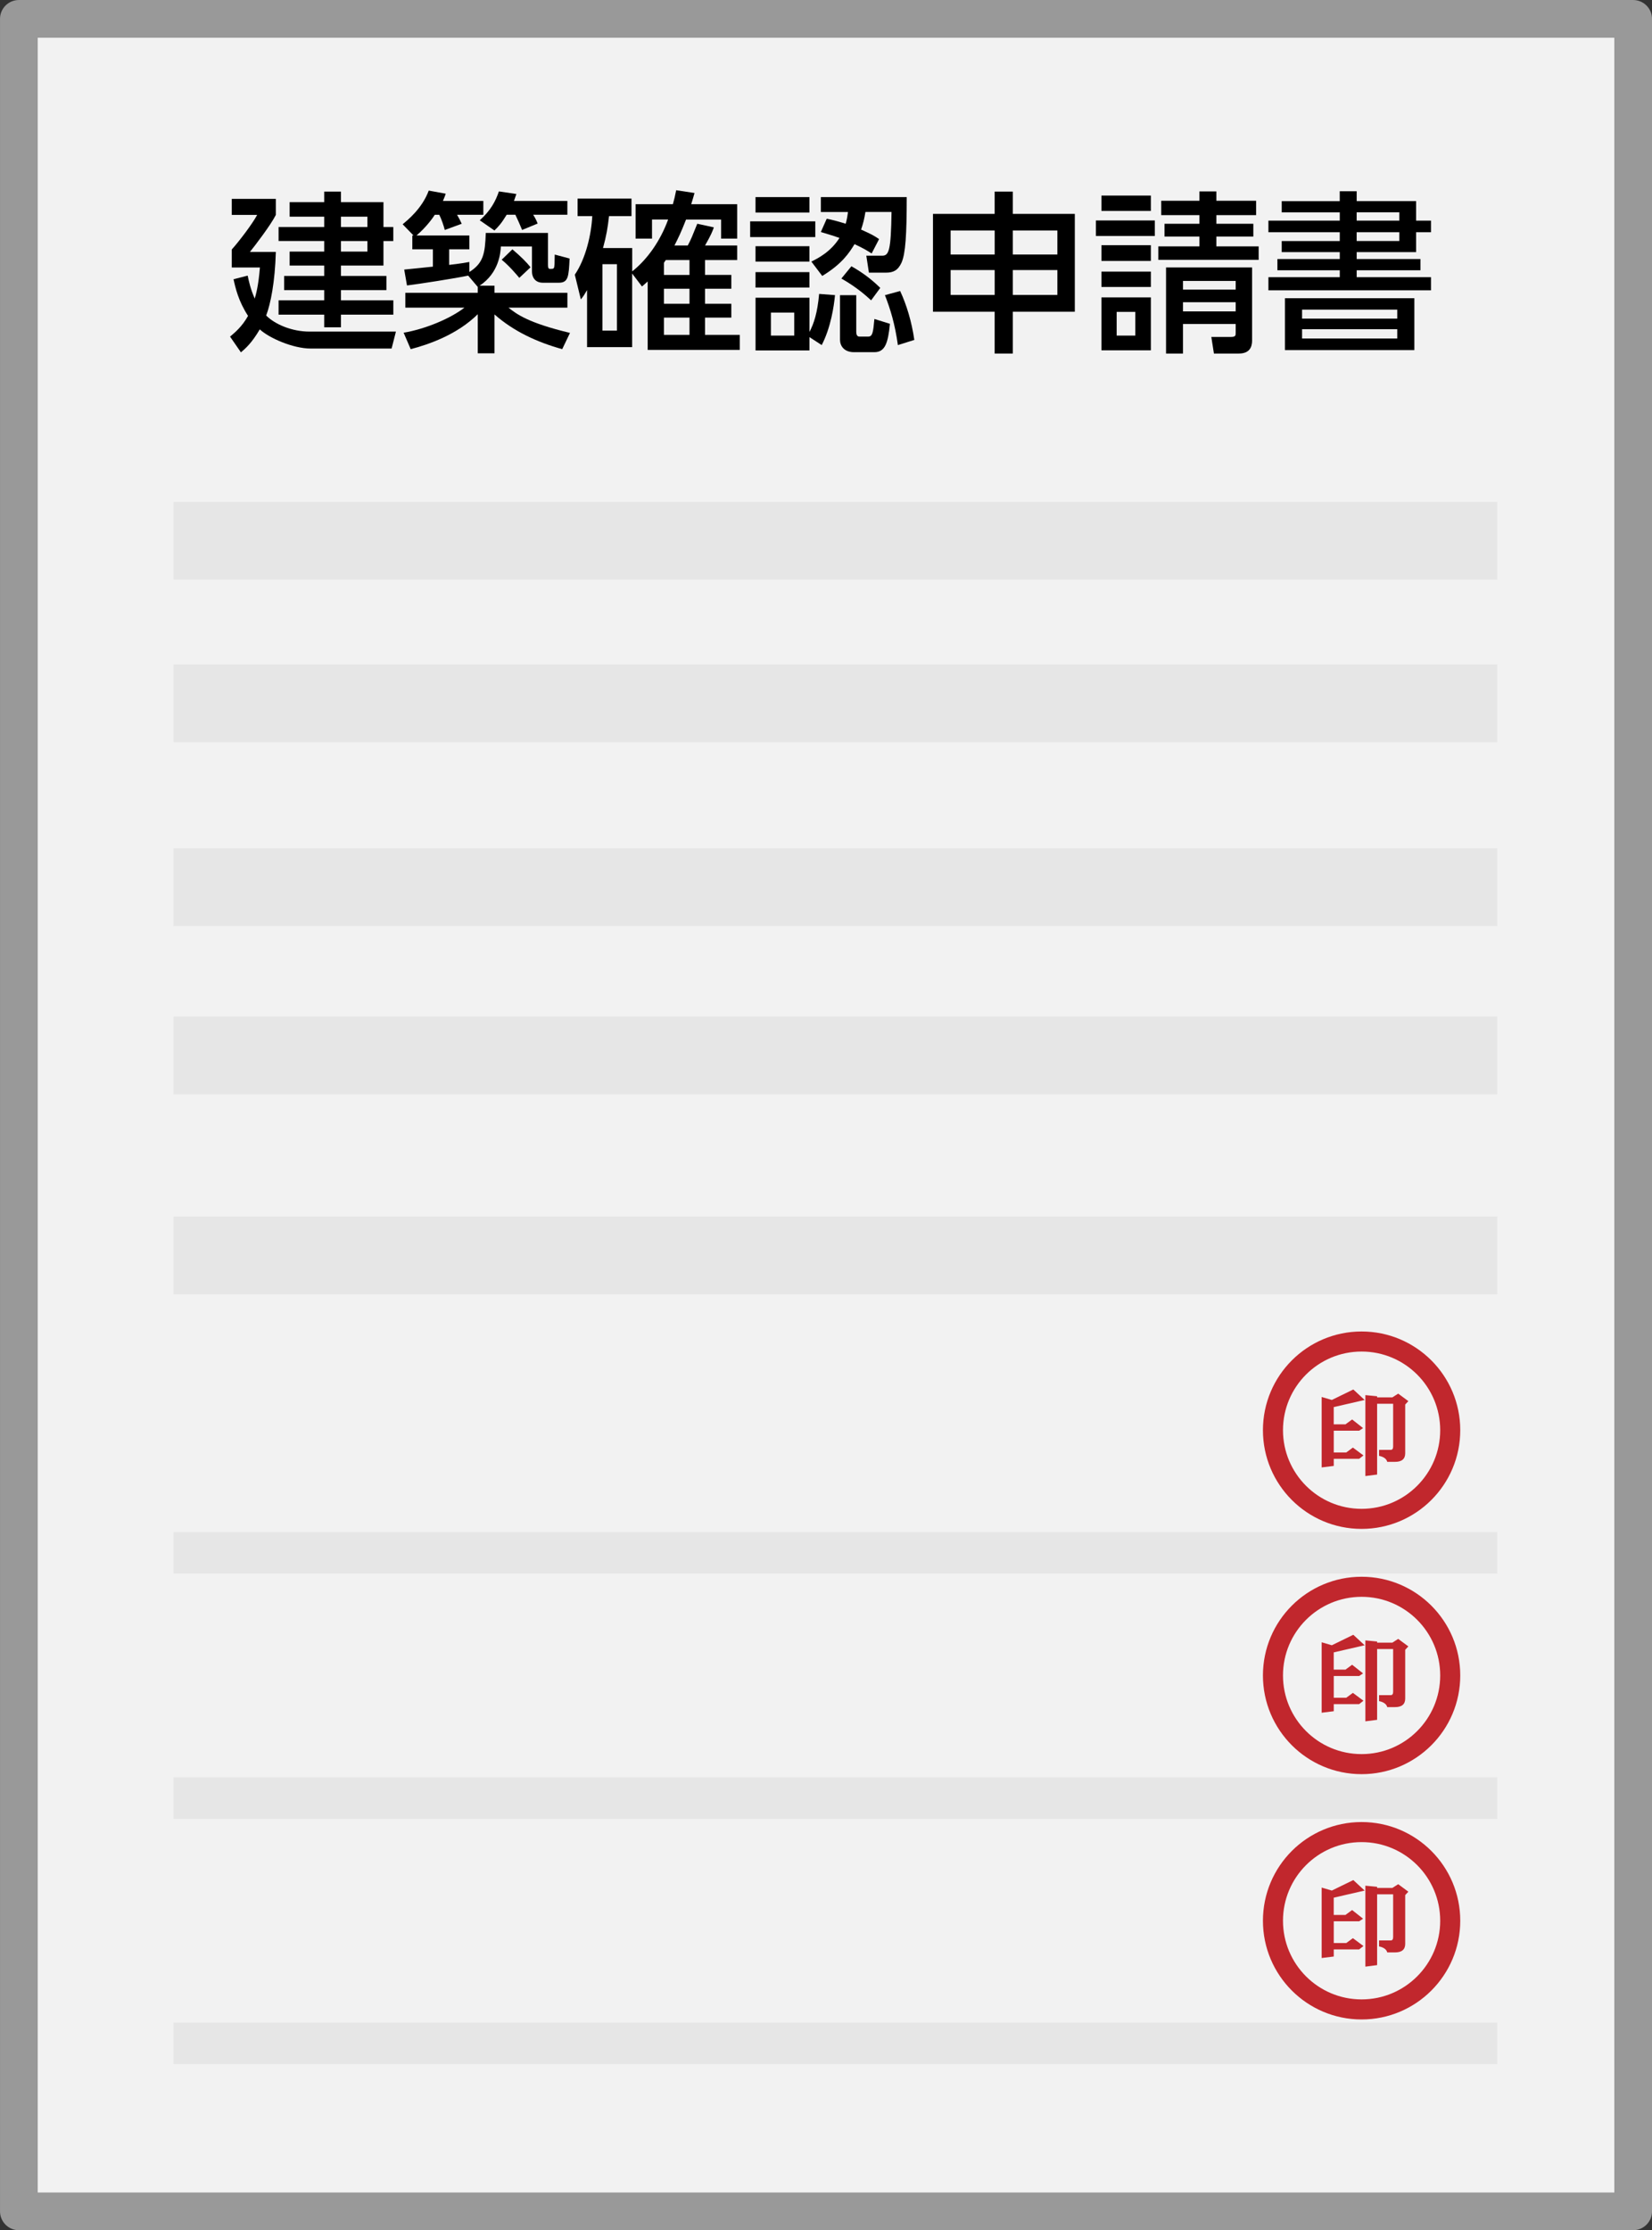 <?xml version="1.0" encoding="UTF-8"?>
<svg id="_レイヤー_2" data-name="レイヤー_2" xmlns="http://www.w3.org/2000/svg" viewBox="0 0 542.01 731.34">
  <rect x="0" y="0" width="542.01" height="731.34" fill="#333333" stroke="none"/>
  <defs>
    <style>
      .cls-1 {
        fill: #e6e6e6;
      }

      .cls-2 {
        fill: none;
        stroke: #c1272d;
        stroke-miterlimit: 10;
        stroke-width: 6.58px;
      }

      .cls-3 {
        fill: #f2f2f2;
        stroke: #999;
        stroke-linecap: round;
        stroke-linejoin: round;
        stroke-width: 12.37px;
      }

      .cls-4 {
        fill: #c1272d;
      }
    </style>
  </defs>
  <g id="_遺産分割協議書と登記申請書5" data-name="遺産分割協議書と登記申請書5">
    <g>
      <g>
        <rect class="cls-3" x="6.19" y="6.19" width="529.64" height="718.97"/>
        <rect class="cls-1" x="56.92" y="164.58" width="434.35" height="25.5"/>
        <rect class="cls-1" x="56.92" y="217.91" width="434.35" height="25.5"/>
        <rect class="cls-1" x="56.92" y="278.19" width="434.35" height="25.5"/>
        <rect class="cls-1" x="56.92" y="333.36" width="434.35" height="25.5"/>
        <rect class="cls-1" x="56.92" y="398.95" width="434.35" height="25.5"/>
        <rect class="cls-1" x="56.92" y="502.41" width="434.35" height="13.61"/>
        <rect class="cls-1" x="56.92" y="582.85" width="434.35" height="13.61"/>
        <rect class="cls-1" x="56.92" y="663.28" width="434.35" height="13.61"/>
        <g>
          <circle class="cls-2" cx="446.73" cy="469" r="29.08"/>
          <path class="cls-4" d="M437.59,461.43v5.65h3.85l2.18-1.6,3.59,2.83-1.28.86h-8.33v7.13h4.1l2.18-1.6,3.46,2.58-1.41,1.11h-8.33v2.33l-3.97.49v-23.1l3.33.98,7.05-3.44,3.72,3.44-10.13,2.33ZM457.08,474.34v-14.01h-5.26v23.22l-3.85.49v-26.54l3.85.37v.37h5l1.92-1.23,3.33,2.46-1.03,1.11v15.97c0,1.89-1.11,2.83-3.33,2.83h-2.56c-.26-.98-1.15-1.64-2.69-1.97v-1.96h3.85c.51,0,.77-.37.77-1.11Z"/>
        </g>
        <g>
          <circle class="cls-2" cx="446.73" cy="549.43" r="29.08"/>
          <path class="cls-4" d="M437.59,541.87v5.65h3.85l2.18-1.6,3.59,2.83-1.28.86h-8.33v7.13h4.1l2.18-1.6,3.46,2.58-1.41,1.11h-8.33v2.33l-3.97.49v-23.1l3.33.98,7.05-3.44,3.72,3.44-10.13,2.33ZM457.08,554.77v-14.01h-5.26v23.22l-3.85.49v-26.54l3.85.37v.37h5l1.92-1.23,3.33,2.46-1.03,1.11v15.97c0,1.89-1.11,2.83-3.33,2.83h-2.56c-.26-.98-1.15-1.64-2.69-1.97v-1.96h3.85c.51,0,.77-.37.77-1.11Z"/>
        </g>
        <g>
          <circle class="cls-2" cx="446.73" cy="629.87" r="29.08"/>
          <path class="cls-4" d="M437.59,622.31v5.65h3.85l2.18-1.6,3.59,2.83-1.28.86h-8.33v7.13h4.1l2.18-1.6,3.46,2.58-1.41,1.11h-8.33v2.33l-3.97.49v-23.1l3.33.98,7.05-3.44,3.72,3.44-10.13,2.33ZM457.08,635.21v-14.01h-5.26v23.22l-3.85.49v-26.54l3.85.37v.37h5l1.92-1.23,3.33,2.46-1.03,1.11v15.97c0,1.89-1.11,2.83-3.33,2.83h-2.56c-.26-.98-1.15-1.64-2.69-1.97v-1.96h3.85c.51,0,.77-.37.77-1.11Z"/>
        </g>
      </g>
      <g>
        <path d="M81.26,90.38c.4,1.87.91,4.36,2.32,7.54.4-1.42,1.19-4.02,1.7-10.2h-9.24v-5.9c2.49-2.78,6.8-8.45,8.33-11.34h-8.33v-5.27h14.46v5.27c-1.64,3.29-7.03,10.32-8.5,12.13h8.5c-.28,9.92-1.7,16.95-3.17,20.86,2.95,2.95,8.5,5.27,14.23,5.27h28.34l-1.42,5.56h-26.53c-5.84,0-13.66-3.46-16.72-6.29-2.61,4.42-4.48,6.07-6.18,7.54l-3.57-5.16c1.53-1.3,3.91-3.23,5.9-6.8-3.17-4.88-4.14-9.18-4.76-12.02l4.65-1.19ZM111.87,62.83v3.46h13.94v8.16h3.23v4.59h-3.23v8.05h-13.94v3.4h14.91v4.65h-14.91v3.34h17.18v4.71h-17.18v4.14h-5.5v-4.14h-14.97v-4.71h14.97v-3.34h-13.15v-4.65h13.15v-3.4h-11.34v-4.59h11.34v-3.46h-14.97v-4.59h14.97v-3.4h-11.34v-4.76h11.34v-3.46h5.5ZM111.87,71.05v3.4h8.67v-3.4h-8.67ZM111.87,79.04v3.46h8.67v-3.46h-8.67Z"/>
        <path d="M153.6,90.38c-3.91.85-16.27,2.78-20.07,3.23l-.91-5.21c.51-.06,8.05-.79,9.41-.96v-5.67h-6.75v-4.54h.4l-3.57-3.68c1.53-1.3,6.35-5.1,8.56-11.05l5.56,1.02c-.23.74-.28.91-.91,2.38h13.26v4.53h-8.62c.62,1.08,1.08,1.93,1.53,2.95l-5.56,2.04c-.34-1.36-1.13-3.68-1.81-4.99h-1.47c-.4.68-2.66,3.97-6.01,6.8h17.35v4.54h-6.63v5.1c3.85-.45,5.04-.68,6.63-.96v3.29c4.59-2.89,5.16-6.01,5.39-12.81h20.41v10.54c0,1.02.23,1.25.68,1.25,1.25,0,1.36,0,1.47-1.53,0-.45.06-2.66.06-3.17l4.88,1.3c-.28,6.01-.45,7.94-3.57,7.94h-5.27c-1.81,0-3.51-1.08-3.51-3.85v-8.05h-10.2c-.11,2.1-.62,8.67-6.97,12.87h4.88v2.32h23.92v4.88h-19.33c2.66,2.1,6.41,4.99,20.18,8.28l-2.55,5.33c-8.16-2.27-15.87-5.78-22.22-11.39v12.75h-5.5v-12.81c-6.75,6.69-16.1,9.92-21.99,11.45l-2.32-5.39c7.31-1.25,15.42-4.71,19.95-8.22h-19.39v-4.88h23.75v-1.93l-3.12-3.68ZM166.24,70.42c-1.76,2.89-2.78,3.97-4.02,5.16l-4.82-3.34c3.68-3.29,5.21-6.35,6.29-9.47l5.73.85c-.34.96-.51,1.47-.79,2.27h17.52v4.53h-11.22c.62.96,1.08,1.87,1.47,2.89l-5.1,2.1c-.45-1.13-1.59-3.74-2.21-4.99h-2.83ZM168.11,81.76c2.78,2.38,4.54,4.08,5.95,5.9l-3.68,3.46c-.91-1.08-3.17-3.8-5.78-5.95l3.51-3.4Z"/>
        <path d="M213.92,72.01v6.24h-5.39v-11.28h12.24c.45-1.64.68-2.55,1.08-4.59l6.01.91c-.34,1.25-.4,1.47-1.08,3.68h15.08v11.28h-5.27v-6.24h-11.51c-1.64,4.19-2.55,6.07-3.8,8.5h4.37c1.19-2.27,1.36-2.78,3.12-7.14l5.44,1.19c-.4,1.13-.79,2.27-2.89,5.95h10.54v4.76h-10.54v4.88h8.62v4.53h-8.62v4.93h8.62v4.54h-8.62v5.67h11.39v4.93h-30.21v-22.45c-.45.4-.74.68-1.87,1.64l-3.23-4.25v24.15h-14.79v-18.71c-.96,1.64-1.13,1.93-2.04,3.06l-1.98-8.11c3.63-5.33,5.44-13.32,5.73-19.22h-4.82v-5.73h17.69v5.73h-7.37c-.45,3.91-.85,6.35-1.98,10.49h9.58v7.65c5.05-4.02,9.24-10.03,11.79-17.01h-5.27ZM202.41,86.64h-4.76v21.77h4.76v-21.77ZM218.45,85.28c-.17.23-.23.28-.62.91v3.97h8.39v-4.88h-7.77ZM226.22,94.69h-8.39v4.93h8.39v-4.93ZM226.22,104.15h-8.39v5.67h8.39v-5.67Z"/>
        <path d="M267.49,72.58v5.16h-21.37v-5.16h21.37ZM265.57,64.64v5.05h-17.69v-5.05h17.69ZM265.57,80.74v5.04h-17.69v-5.04h17.69ZM265.57,89.24v5.05h-17.69v-5.05h17.69ZM273.96,96.78c-.34,3.57-1.36,10.6-4.36,16.38l-4.02-2.61v4.37h-17.69v-17.29h17.69v11.22c1.42-2.66,2.61-6.18,3.17-12.47l5.22.4ZM260.58,102.51h-7.65v7.54h7.65v-7.54ZM266.19,85.79c2.15-1.08,6.29-3.12,9.24-7.77-1.81-.62-2.83-.96-6.12-1.93l1.93-4.36c1.93.4,2.89.62,6.24,1.64.45-1.76.57-2.55.74-3.85h-8.9v-4.88h28.17c0,12.41-.4,18.54-1.7,21.48-1.19,2.61-2.78,3.29-5.1,3.29h-5.61l-.85-5.56h5.21c2.21,0,2.89-1.7,3.06-14.34h-8.56c-.4,2.44-.74,3.74-1.42,5.78,3.57,1.59,4.42,2.1,5.9,3.12l-2.44,4.71c-1.7-1.08-2.72-1.7-5.61-3.06-1.76,2.89-4.14,6.52-10.6,10.43l-3.57-4.71ZM280.93,96.78v11.96c0,1.3.45,1.64,1.08,1.64h2.83c1.47,0,1.64-1.42,2.04-5.78l5.1,1.59c-.62,6.29-1.59,9.3-5.1,9.3h-6.69c-3.29,0-4.59-2.1-4.59-4.08v-14.62h5.33ZM285.8,98.48c-1.59-1.47-4.82-4.36-9.75-7.14l3.29-4.02c3.34,1.87,6.41,4.08,9.47,7.09l-3,4.08ZM294.59,113.17c-.96-6.92-2.44-11.73-4.25-16.38l4.99-1.36c2.1,4.48,3.8,10.09,4.65,16.04l-5.39,1.7Z"/>
        <path d="M326.34,115.94v-13.72h-20.24v-32.08h20.24v-7.31h5.95v7.31h20.35v32.08h-20.35v13.72h-5.95ZM311.89,75.58v7.88h14.46v-7.88h-14.46ZM311.89,88.56v8.16h14.46v-8.16h-14.46ZM346.92,75.58h-14.63v7.88h14.63v-7.88ZM346.92,88.56h-14.63v8.16h14.63v-8.16Z"/>
        <path d="M378.89,72.29v5.1h-19.33v-5.1h19.33ZM377.59,64.13v5.04h-16.21v-5.04h16.21ZM377.59,80.4v5.16h-16.21v-5.16h16.21ZM377.59,89.07v5.04h-16.21v-5.04h16.21ZM377.59,97.52v17.35h-16.21v-17.35h16.21ZM372.49,102.28h-6.12v7.77h6.12v-7.77ZM412.96,80.8v4.42h-32.93v-4.42h13.49v-3.23h-11.45v-4.19h11.45v-2.83h-12.53v-4.71h12.53v-3.06h5.56v3.06h13.04v4.71h-13.04v2.83h12.13v4.19h-12.13v3.23h13.89ZM410.81,111.63c0,2.27-.91,4.31-4.37,4.31h-8.16l-.85-5.44h6.29c1.7,0,1.7-.45,1.7-1.42v-2.83h-17.29v9.69h-5.56v-28.23h28.23v23.92ZM405.42,92.13h-17.29v2.83h17.29v-2.83ZM405.42,99.11h-17.29v3h17.29v-3Z"/>
        <path d="M439.56,65.95v-3.23h5.56v3.23h19.5v6.41h4.88v3.8h-4.88v6.52h-19.5v2.27h20.92v3.68h-20.92v2.27h24.38v4.31h-53.34v-4.31h23.41v-2.27h-20.46v-3.68h20.46v-2.27h-19.05v-3.63h19.05v-2.89h-23.41v-3.8h23.41v-2.72h-19.05v-3.68h19.05ZM464.04,97.8v17.01h-42.46v-17.01h42.46ZM427.2,101.54v2.95h31.23v-2.95h-31.23ZM427.2,107.95v3.06h31.23v-3.06h-31.23ZM459.11,69.63h-14v2.72h14v-2.72ZM459.11,76.15h-14v2.89h14v-2.89Z"/>
      </g>
    </g>
  </g>
</svg>